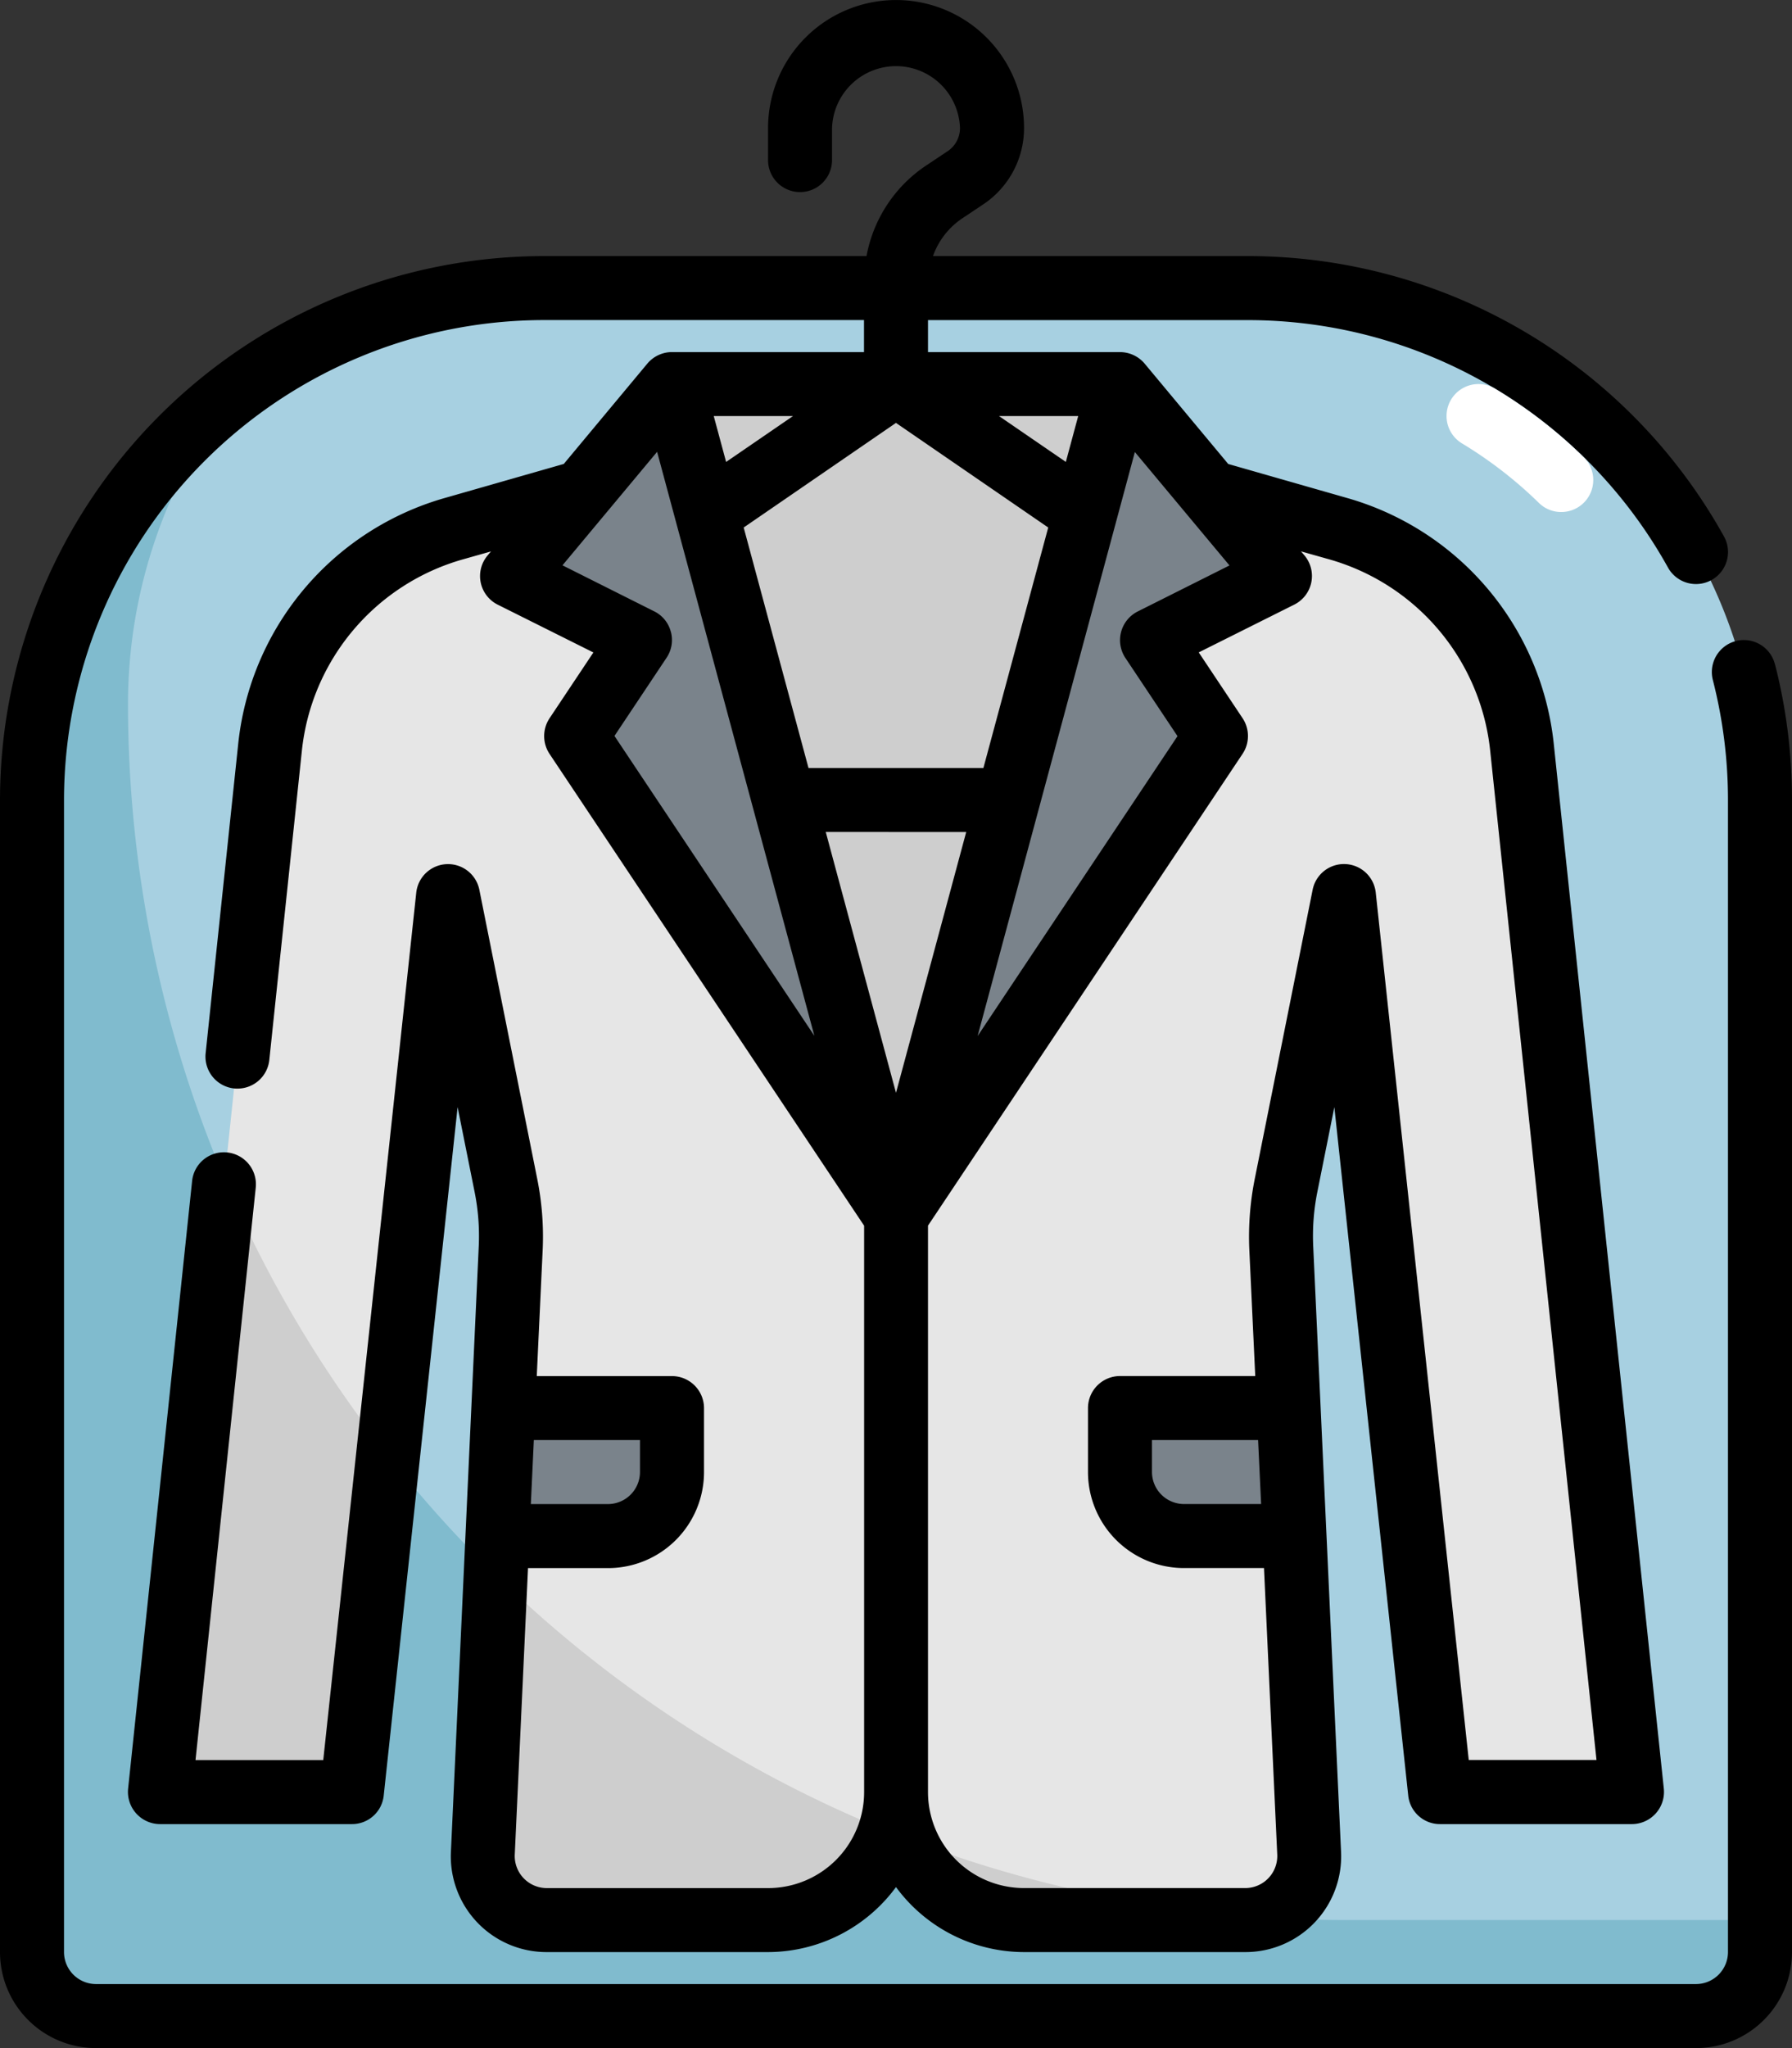 <?xml version="1.0" encoding="UTF-8"?> <svg xmlns="http://www.w3.org/2000/svg" xmlns:xlink="http://www.w3.org/1999/xlink" width="105.041" height="120" viewBox="0 0 105.041 120"><rect x="0" y="0" width="105.041" height="120" fill="#333333" stroke="none"/><defs><clipPath id="clip-path"><path id="Path_1779" data-name="Path 1779" d="M165.531,128.164H270.572v120H165.531Zm0,0" transform="translate(-165.531 -128.164)"></path></clipPath></defs><g id="_3" data-name="3" transform="translate(0)"><path id="Path_1766" data-name="Path 1766" d="M271.722,307.253H177.936a3.749,3.749,0,0,1-3.752-3.75V236A30.007,30.007,0,0,1,204.2,206h41.266a30.007,30.007,0,0,1,30.011,30v67.5a3.749,3.749,0,0,1-3.751,3.75" transform="translate(-172.308 -189.128)" fill="#a7d0e1"></path><path id="Path_1767" data-name="Path 1767" d="M251.088,323.959a71.26,71.26,0,0,1-71.277-71.25A29.854,29.854,0,0,1,186,234.516a29.93,29.93,0,0,0-11.811,23.818v67.5a3.749,3.749,0,0,0,3.752,3.75h93.786a3.749,3.749,0,0,0,3.751-3.75v-1.875H251.088" transform="translate(-172.308 -211.459)" fill="#80bbce"></path><path id="Path_1768" data-name="Path 1768" d="M242.552,249.246l-16.522,4.716a15.015,15.015,0,0,0-10.8,12.854L208.789,328h11.255l5.627-52.5,3.4,16.985a14.966,14.966,0,0,1,.278,3.567l-1.641,35.544a3.757,3.757,0,0,0,3.752,3.9h12.969a7.5,7.5,0,0,0,7.5-7.5V249.246h-9.378" transform="translate(-199.41 -222.995)" fill="#e6e6e6"></path><path id="Path_1769" data-name="Path 1769" d="M299.791,573.991H312.76a7.489,7.489,0,0,0,7.1-5.178,71.146,71.146,0,0,1-23.065-15.052l-.755,16.325a3.757,3.757,0,0,0,3.752,3.9" transform="translate(-267.742 -461.491)" fill="#cecece"></path><path id="Path_1770" data-name="Path 1770" d="M222.161,463.064a71.015,71.015,0,0,1-9.591-16.158l-3.781,35.9h11.255l2.117-19.738" transform="translate(-199.41 -377.802)" fill="#cecece"></path><path id="Path_1771" data-name="Path 1771" d="M433.682,253.962l-16.523-4.716h-9.378V328a7.5,7.5,0,0,0,7.5,7.5h12.968a3.757,3.757,0,0,0,3.752-3.9l-1.641-35.544a14.919,14.919,0,0,1,.279-3.567l3.4-16.985,5.628,52.5h11.254l-6.441-61.179a15.012,15.012,0,0,0-10.8-12.854" transform="translate(-355.261 -222.995)" fill="#e6e6e6"></path><path id="Path_1772" data-name="Path 1772" d="M431.2,629.511a70.833,70.833,0,0,1-21.021-4.636,7.482,7.482,0,0,0,6.983,4.812h12.968a3.716,3.716,0,0,0,1.07-.176" transform="translate(-357.139 -517.187)" fill="#cecece"></path><path id="Path_1773" data-name="Path 1773" d="M360.349,280.7l-13.13-48.749h26.26Zm0,0" transform="translate(-307.829 -209.448)" fill="#cecece"></path><path id="Path_1774" data-name="Path 1774" d="M313.339,231.949,303.961,243.2l7.5,3.75-3.751,5.625L326.469,280.7l-13.13-48.749" transform="translate(-273.949 -209.448)" fill="#7a838b"></path><path id="Path_1775" data-name="Path 1775" d="M420.911,231.949,430.29,243.2l-7.5,3.75,3.752,5.625L407.781,280.7l13.13-48.749" transform="translate(-355.261 -209.448)" fill="#7a838b"></path><path id="Path_1776" data-name="Path 1776" d="M309.95,508.7v3.75a3.763,3.763,0,0,1-3.752,3.75h-6.565l.316-7.5h10" transform="translate(-270.559 -426.195)" fill="#7a838b"></path><path id="Path_1777" data-name="Path 1777" d="M468.344,508.7v3.75a3.763,3.763,0,0,0,3.752,3.75h6.565l-.315-7.5h-10" transform="translate(-402.693 -426.195)" fill="#7a838b"></path><g id="Group_4945" data-name="Group 4945" transform="translate(0 0)" clip-path="url(#clip-path)"><path id="Path_1778" data-name="Path 1778" d="M243.432,160.937a13.071,13.071,0,0,1,9.452,11.25l6.228,59.106h-7.488l-5.451-50.822a1.873,1.873,0,0,0-3.7-.168l-3.4,16.977a17.313,17.313,0,0,0-.315,4.029l.351,7.485h-7.928a1.879,1.879,0,0,0-1.876,1.875v3.75a5.628,5.628,0,0,0,5.628,5.625h4.689l.777,16.794a1.877,1.877,0,0,1-1.876,1.956H225.555a5.627,5.627,0,0,1-5.628-5.625V199.981l18.442-27.648a1.885,1.885,0,0,0,0-2.081l-2.572-3.859,5.6-2.8a1.874,1.874,0,0,0,.6-2.878l-.205-.241Zm-3.979,55.356h-4.521a1.879,1.879,0,0,1-1.876-1.875v-1.875h6.22Zm-34.6-51.108a1.857,1.857,0,0,0-.967-1.194l-5.385-2.7,5.547-6.65,9.218,34.218-11.717-17.571,3.056-4.584A1.864,1.864,0,0,0,204.855,165.184Zm23.154-9.953-3.92-2.688h4.645Zm-5.84,21.686L218.051,192.2l-4.118-15.286Zm-4.117-23.972,8.924,6.13-3.8,14.091H212.923l-3.8-14.091Zm-10.682-.4h4.645l-3.92,2.688Zm30.231,8.752-5.385,2.7a1.883,1.883,0,0,0-.718,2.718l3.056,4.584-11.716,17.571,9.217-34.218Zm-34.555,51.247v1.875a1.879,1.879,0,0,1-1.876,1.875h-4.521l.176-3.75Zm66.523-45.468a1.876,1.876,0,0,0-3.634.937,28.28,28.28,0,0,1,.886,7.031v67.5a1.879,1.879,0,0,1-1.875,1.875H171.159a1.879,1.879,0,0,1-1.876-1.875v-67.5a28.161,28.161,0,0,1,28.136-28.124h18.757v1.875H204.921a1.894,1.894,0,0,0-1.443.673l-4.9,5.882-6.939,1.985a16.8,16.8,0,0,0-12.149,14.458l-1.905,18.083a1.877,1.877,0,0,0,1.671,2.066,1.732,1.732,0,0,0,.2.008,1.872,1.872,0,0,0,1.861-1.678l1.905-18.083a13.072,13.072,0,0,1,9.451-11.25l1.634-.462-.2.241a1.873,1.873,0,0,0,.6,2.878l5.606,2.8-2.572,3.859a1.886,1.886,0,0,0,0,2.081l18.442,27.648v33.186a5.627,5.627,0,0,1-5.627,5.625H197.58a1.878,1.878,0,0,1-1.876-1.949l.777-16.8h4.689a5.628,5.628,0,0,0,5.628-5.625v-3.75a1.879,1.879,0,0,0-1.876-1.875h-7.928l.351-7.492a17.174,17.174,0,0,0-.315-4.021l-3.4-16.977a1.873,1.873,0,0,0-3.7.168l-5.451,50.822h-7.488l3.531-33.545a1.875,1.875,0,1,0-3.73-.388l-3.752,35.61a1.886,1.886,0,0,0,1.868,2.073h11.255a1.867,1.867,0,0,0,1.861-1.678l4.33-40.334,1,4.987a13.149,13.149,0,0,1,.242,3.113l-1.634,35.551a5.609,5.609,0,0,0,5.62,5.86h12.969a9.335,9.335,0,0,0,7.5-3.809,9.336,9.336,0,0,0,7.5,3.809h12.968a5.609,5.609,0,0,0,5.62-5.866l-1.634-35.537a13.15,13.15,0,0,1,.241-3.121l1-4.987,4.33,40.334a1.868,1.868,0,0,0,1.861,1.678h11.254a1.885,1.885,0,0,0,1.868-2.073l-6.447-61.178a16.8,16.8,0,0,0-12.148-14.458l-6.939-1.985-4.9-5.882a1.894,1.894,0,0,0-1.444-.673H219.927v-1.875h18.757a28.175,28.175,0,0,1,24.619,14.5,1.877,1.877,0,0,0,3.282-1.823,31.928,31.928,0,0,0-27.9-16.428H220.22a4.444,4.444,0,0,1,1.685-2.19l1.252-.835a5.369,5.369,0,0,0,2.4-4.475,7.5,7.5,0,0,0-15.006,0v1.875a1.875,1.875,0,0,0,3.751,0v-1.875a3.752,3.752,0,0,1,7.5,0,1.626,1.626,0,0,1-.726,1.355l-1.252.835a8.145,8.145,0,0,0-3.5,5.31H197.419a31.914,31.914,0,0,0-31.888,31.874v67.5a5.627,5.627,0,0,0,5.628,5.625h93.786a5.627,5.627,0,0,0,5.627-5.625v-67.5a31.971,31.971,0,0,0-1-7.968" transform="translate(-165.531 -128.167)"></path></g><path id="Path_1780" data-name="Path 1780" d="M563.351,239.436a1.86,1.86,0,0,1-1.312-.535,24.655,24.655,0,0,0-4.506-3.486,1.873,1.873,0,1,1,1.935-3.208,28.149,28.149,0,0,1,5.195,4.013,1.875,1.875,0,0,1-1.312,3.216" transform="translate(-471.836 -209.435)" fill="#fff"></path></g></svg> 